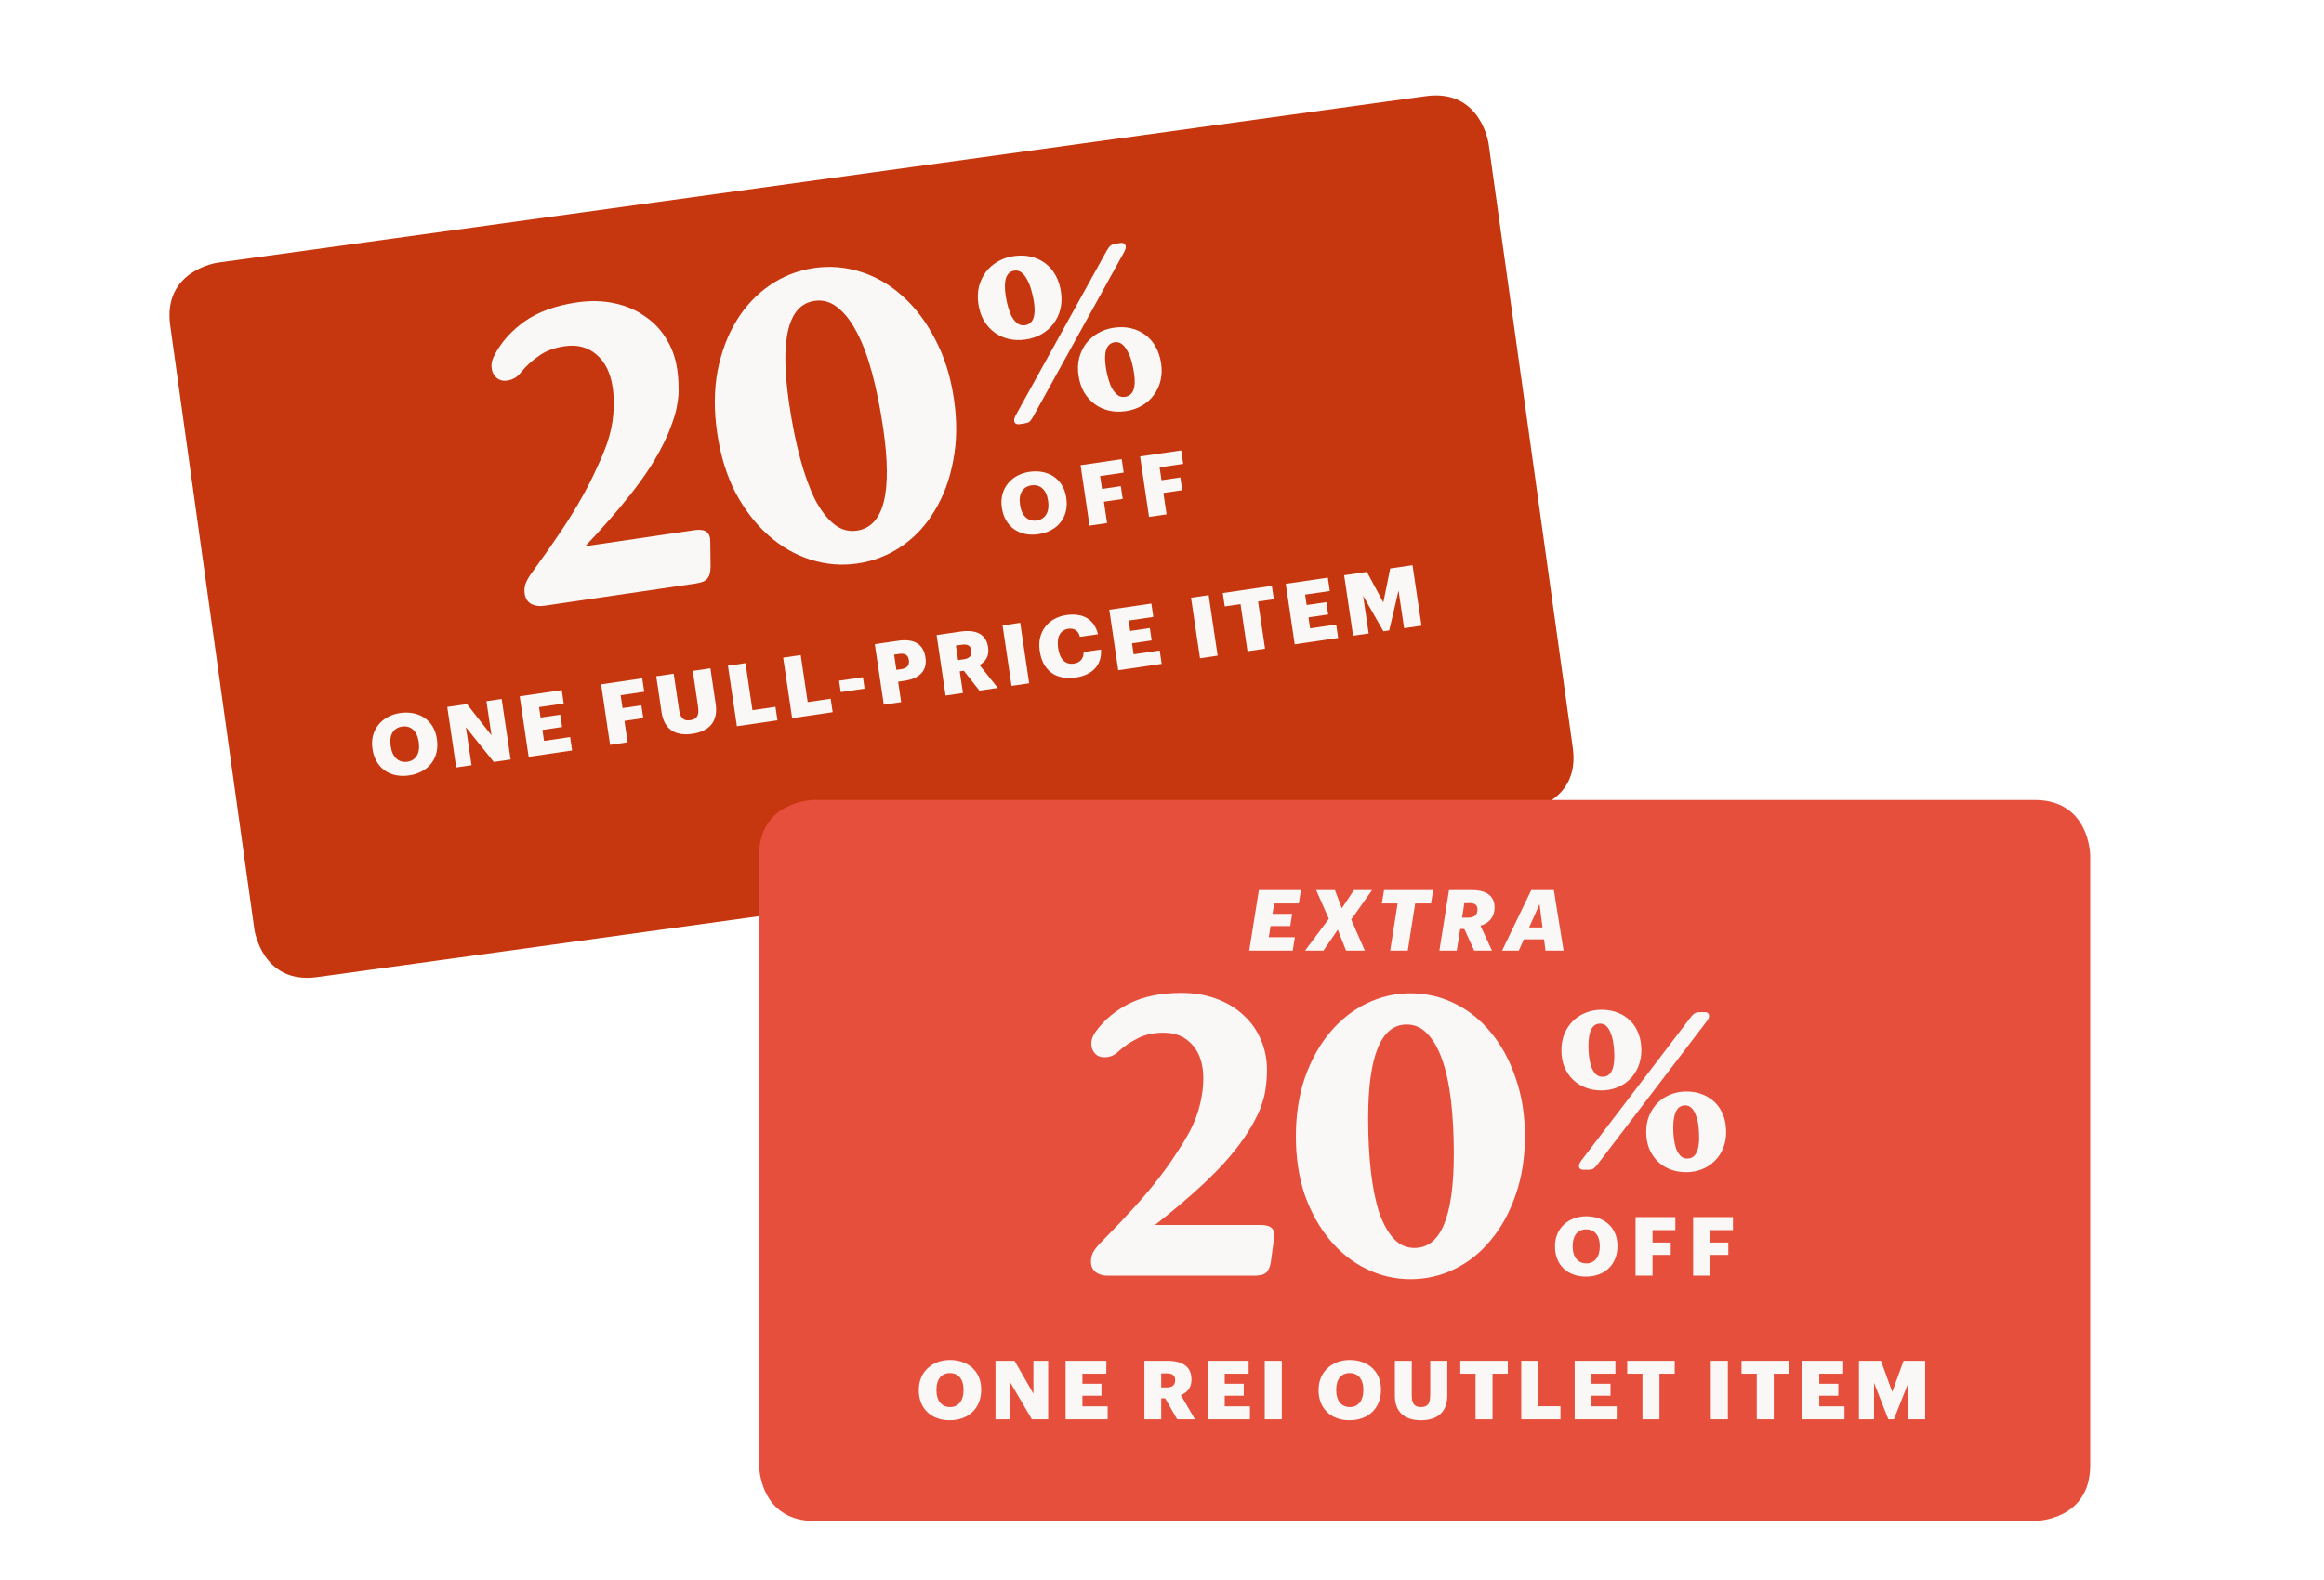 <?xml version="1.0" encoding="UTF-8" standalone="no"?>
<svg xmlns="http://www.w3.org/2000/svg" fill="none" height="255" viewBox="0 0 375 255" width="375">
  
  <g filter="url(#filter0_d_9590_235328)">
    
    <path d="M35.111 37.349C35.111 37.349 26.227 38.574 27.468 47.482L41.049 144.97C41.049 144.97 42.29 153.877 51.175 152.653L246.141 125.775C246.141 125.775 255.025 124.551 253.784 115.643L240.203 18.155C240.203 18.155 238.962 9.247 230.077 10.472L35.111 37.349Z" fill="#C7370F"/>
    
    <path d="M112.12 80.513C113.823 80.263 114.653 80.895 114.609 82.407L114.664 86.387C114.662 87.273 114.49 87.919 114.148 88.323C113.85 88.722 113.199 88.995 112.195 89.142L87.763 92.729C87.021 92.838 86.337 92.739 85.712 92.432C85.123 92.075 84.774 91.528 84.665 90.791C84.588 90.271 84.623 89.756 84.771 89.247C84.956 88.688 85.364 87.986 85.997 87.139C87.704 84.807 89.196 82.682 90.473 80.767C91.788 78.802 92.904 76.999 93.82 75.358C94.774 73.667 95.57 72.11 96.206 70.688C96.887 69.258 97.464 67.889 97.939 66.578C98.5 64.945 98.843 63.344 98.967 61.775C99.091 60.206 99.06 58.793 98.874 57.536C98.513 55.108 97.622 53.311 96.2 52.146C94.822 50.975 93.128 50.537 91.12 50.832C89.46 51.075 88.086 51.587 86.997 52.367C85.902 53.104 84.919 54.002 84.05 55.06C83.492 55.806 82.754 56.247 81.837 56.382C81.182 56.478 80.626 56.338 80.168 55.962C79.711 55.586 79.437 55.094 79.347 54.487C79.283 54.054 79.294 53.676 79.38 53.353C79.459 52.987 79.605 52.611 79.815 52.226C80.929 50.113 82.557 48.301 84.698 46.79C86.882 45.273 89.677 44.265 93.083 43.765C95.223 43.451 97.214 43.491 99.057 43.885C100.944 44.272 102.586 44.962 103.982 45.953C105.416 46.895 106.576 48.098 107.462 49.562C108.392 51.021 108.993 52.661 109.263 54.482C109.411 55.479 109.487 56.443 109.491 57.373C109.538 58.296 109.462 59.282 109.26 60.331C109.096 61.33 108.789 62.416 108.338 63.59C107.931 64.757 107.344 66.062 106.576 67.504C105.357 69.809 103.713 72.266 101.646 74.873C99.579 77.481 97.175 80.226 94.435 83.11L112.12 80.513Z" fill="#F9F8F6"/>
    
    <path d="M138.389 85.895C135.813 86.273 133.284 86.068 130.802 85.281C128.321 84.493 126.052 83.187 123.997 81.362C121.941 79.537 120.174 77.249 118.695 74.497C117.254 71.696 116.266 68.496 115.732 64.897C115.198 61.298 115.215 57.95 115.782 54.854C116.392 51.752 117.417 49.032 118.855 46.694C120.293 44.356 122.085 42.453 124.232 40.986C126.379 39.519 128.741 38.596 131.317 38.218C133.894 37.84 136.423 38.045 138.904 38.832C141.386 39.62 143.632 40.93 145.644 42.761C147.7 44.586 149.448 46.899 150.89 49.7C152.375 52.495 153.385 55.692 153.919 59.291C154.452 62.89 154.414 66.241 153.803 69.343C153.23 72.396 152.224 75.091 150.786 77.429C149.392 79.76 147.621 81.659 145.474 83.127C143.327 84.594 140.965 85.516 138.389 85.895ZM138.272 80.595C142.639 79.954 144.047 74.408 142.497 63.958C142.015 60.706 141.425 57.78 140.727 55.18C140.029 52.58 139.214 50.395 138.282 48.627C137.344 46.815 136.296 45.462 135.137 44.569C134.022 43.67 132.788 43.319 131.434 43.518C127.155 44.146 125.79 49.685 127.34 60.136C127.823 63.388 128.413 66.314 129.111 68.914C129.809 71.514 130.605 73.723 131.499 75.542C132.431 77.31 133.454 78.644 134.569 79.544C135.684 80.443 136.918 80.794 138.272 80.595Z" fill="#F9F8F6"/>
    
    <path d="M165.548 49.743C164.564 49.888 163.642 49.861 162.783 49.662C161.924 49.464 161.156 49.115 160.478 48.615C159.8 48.115 159.228 47.475 158.76 46.695C158.317 45.911 158.021 45.018 157.872 44.016C157.72 42.99 157.755 42.036 157.976 41.154C158.222 40.27 158.597 39.49 159.1 38.817C159.628 38.14 160.275 37.584 161.04 37.147C161.805 36.71 162.643 36.425 163.553 36.291C164.537 36.146 165.459 36.173 166.318 36.372C167.178 36.57 167.946 36.919 168.624 37.419C169.301 37.919 169.862 38.561 170.305 39.345C170.748 40.129 171.046 41.034 171.198 42.06C171.346 43.062 171.31 44.004 171.089 44.885C170.867 45.766 170.493 46.545 169.964 47.222C169.461 47.895 168.827 48.45 168.062 48.887C167.297 49.324 166.459 49.609 165.548 49.743ZM166.685 62.236C166.465 62.617 166.265 62.884 166.087 63.035C165.904 63.161 165.641 63.25 165.296 63.301L164.558 63.409C164.017 63.489 163.713 63.308 163.648 62.868C163.616 62.649 163.707 62.336 163.924 61.929L178.614 35.353C178.834 34.971 179.035 34.717 179.217 34.59C179.396 34.44 179.658 34.339 180.002 34.288L180.777 34.174C181.294 34.098 181.585 34.28 181.65 34.72C181.683 34.94 181.591 35.253 181.375 35.66L166.685 62.236ZM166.836 43.674C166.738 43.014 166.593 42.374 166.4 41.753C166.228 41.104 166.008 40.55 165.738 40.09C165.49 39.602 165.195 39.221 164.852 38.947C164.51 38.672 164.117 38.568 163.674 38.633C162.37 38.824 161.903 40.166 162.272 42.659C162.359 43.245 162.485 43.838 162.65 44.438C162.814 45.038 163.02 45.583 163.269 46.07C163.538 46.53 163.844 46.897 164.186 47.172C164.55 47.418 164.953 47.508 165.396 47.444C166.7 47.252 167.18 45.996 166.836 43.674ZM181.708 61.303C180.724 61.448 179.802 61.421 178.943 61.222C178.084 61.024 177.316 60.675 176.638 60.175C175.96 59.675 175.388 59.035 174.92 58.255C174.477 57.471 174.181 56.578 174.032 55.576C173.88 54.55 173.915 53.596 174.136 52.715C174.382 51.83 174.757 51.051 175.26 50.377C175.788 49.701 176.435 49.144 177.2 48.707C177.965 48.27 178.803 47.985 179.713 47.851C180.697 47.706 181.619 47.733 182.478 47.932C183.338 48.13 184.106 48.48 184.784 48.979C185.461 49.479 186.022 50.121 186.465 50.905C186.908 51.689 187.206 52.594 187.358 53.62C187.506 54.622 187.47 55.564 187.249 56.445C187.027 57.327 186.653 58.106 186.124 58.782C185.621 59.456 184.987 60.011 184.222 60.447C183.457 60.884 182.619 61.17 181.708 61.303ZM182.996 55.234C182.898 54.574 182.765 53.932 182.597 53.308C182.425 52.659 182.205 52.104 181.935 51.645C181.687 51.157 181.392 50.776 181.049 50.501C180.707 50.227 180.314 50.122 179.871 50.187C178.542 50.382 178.063 51.726 178.432 54.219C178.519 54.805 178.645 55.398 178.81 55.999C178.974 56.599 179.18 57.143 179.429 57.63C179.698 58.09 180.004 58.458 180.346 58.732C180.685 58.982 181.076 59.074 181.519 59.009C182.848 58.814 183.34 57.556 182.996 55.234Z" fill="#F9F8F6"/>
    
    <path d="M167.56 81.169C170.735 80.703 172.506 78.351 172.061 75.349L172.045 75.24C171.595 72.21 169.105 70.665 166.109 71.105C163.168 71.537 161.21 73.86 161.651 76.835L161.668 76.944C162.103 79.879 164.385 81.635 167.56 81.169ZM167.289 78.964C165.929 79.163 164.87 78.273 164.607 76.499L164.59 76.39C164.327 74.616 165.045 73.492 166.433 73.289C167.821 73.085 168.853 73.979 169.11 75.712L169.126 75.822C169.385 77.568 168.677 78.76 167.289 78.964Z" fill="#F9F8F6"/>
    
    <path d="M175.806 79.791L178.638 79.375L178.125 75.923L181.163 75.477L180.857 73.416L177.82 73.862L177.512 71.788L181.319 71.229L180.997 69.059L174.359 70.034L175.806 79.791Z" fill="#F9F8F6"/>
    
    <path d="M185.407 78.382L188.238 77.966L187.726 74.513L190.763 74.067L190.458 72.007L187.42 72.453L187.113 70.378L190.919 69.82L190.598 67.65L183.96 68.624L185.407 78.382Z" fill="#F9F8F6"/>
    
    <path d="M66.005 120.102C69.18 119.636 70.951 117.283 70.506 114.278L70.49 114.169C70.04 111.137 67.55 109.591 64.554 110.031C61.613 110.463 59.654 112.788 60.096 115.765L60.112 115.875C60.547 118.811 62.83 120.569 66.005 120.102ZM65.734 117.895C64.373 118.095 63.314 117.204 63.051 115.429L63.035 115.32C62.772 113.544 63.49 112.42 64.878 112.216C66.266 112.012 67.298 112.908 67.555 114.642L67.571 114.751C67.83 116.499 67.122 117.692 65.734 117.895Z" fill="#F9F8F6"/>
    
    <path d="M73.615 118.817L76.089 118.453L75.18 112.322L79.676 117.926L82.398 117.527L80.95 107.762L78.49 108.124L79.306 113.627L75.343 108.586L72.168 109.053L73.615 118.817Z" fill="#F9F8F6"/>
    
    <path d="M85.305 117.1L92.314 116.07L91.994 113.912L87.788 114.53L87.525 112.755L90.7 112.288L90.404 110.295L87.23 110.761L86.981 109.081L90.966 108.496L90.647 106.338L83.857 107.335L85.305 117.1Z" fill="#F9F8F6"/>
    
    <path d="M98.442 115.17L101.273 114.754L100.761 111.299L103.799 110.853L103.493 108.791L100.456 109.237L100.148 107.161L103.955 106.602L103.633 104.43L96.995 105.406L98.442 115.17Z" fill="#F9F8F6"/>
    
    <path d="M111.719 113.387C114.427 112.989 115.907 111.418 115.486 108.578L114.632 102.815L111.787 103.233L112.623 108.873C112.839 110.334 112.561 111.017 111.393 111.188C110.197 111.364 109.755 110.745 109.55 109.366L108.708 103.685L105.891 104.099L106.751 109.903C107.156 112.634 108.943 113.795 111.719 113.387Z" fill="#F9F8F6"/>
    
    <path d="M118.908 112.164L125.45 111.203L125.128 109.031L121.417 109.576L120.292 101.983L117.461 102.399L118.908 112.164Z" fill="#F9F8F6"/>
    
    <path d="M127.819 110.855L134.361 109.894L134.039 107.722L130.328 108.267L129.203 100.674L126.372 101.09L127.819 110.855Z" fill="#F9F8F6"/>
    
    <path d="M135.665 106.66L139.514 106.095L139.24 104.251L135.392 104.816L135.665 106.66Z" fill="#F9F8F6"/>
    
    <path d="M142.608 108.682L145.411 108.27L144.923 104.979L145.982 104.824C148.414 104.466 149.639 103.156 149.335 101.108L149.327 101.053C149.019 98.977 147.592 97.973 144.898 98.369L141.16 98.918L142.608 108.682ZM144.64 103.067L144.276 100.609L145.1 100.488C145.98 100.359 146.525 100.627 146.649 101.461L146.657 101.515C146.776 102.321 146.358 102.815 145.451 102.948L144.64 103.067Z" fill="#F9F8F6"/>
    
    <path d="M152.579 107.217L155.383 106.806L154.864 103.31L155.524 103.213L158.035 106.416L161.004 105.98L158.054 102.283C159.026 101.735 159.653 100.848 159.447 99.455L159.439 99.4C159.133 97.338 157.55 96.51 154.98 96.888L151.131 97.453L152.579 107.217ZM154.595 101.493L154.247 99.144L155.168 99.009C156.075 98.876 156.616 99.117 156.734 99.909L156.742 99.964C156.859 100.756 156.451 101.221 155.502 101.36L154.595 101.493Z" fill="#F9F8F6"/>
    
    <path d="M163.222 105.654L166.067 105.236L164.62 95.472L161.775 95.89L163.222 105.654Z" fill="#F9F8F6"/>
    
    <path d="M173.647 104.29C176.19 103.917 177.837 102.335 177.655 99.78L174.851 100.192C174.874 101.291 174.25 101.913 173.26 102.059C171.913 102.256 171.009 101.371 170.748 99.609L170.732 99.5C170.469 97.724 171.12 96.624 172.385 96.438C173.374 96.293 174.005 96.758 174.263 97.739L177.163 97.313C176.547 94.766 174.599 93.852 172.043 94.228C169.171 94.65 167.32 96.945 167.765 99.949L167.782 100.059C168.225 103.049 170.211 104.795 173.647 104.29Z" fill="#F9F8F6"/>
    
    <path d="M180.439 103.125L187.448 102.095L187.129 99.938L182.923 100.555L182.66 98.78L185.835 98.314L185.539 96.32L182.364 96.786L182.115 95.106L186.101 94.521L185.781 92.363L178.992 93.361L180.439 103.125Z" fill="#F9F8F6"/>
    
    <path d="M193.632 101.187L196.477 100.769L195.029 91.005L192.184 91.423L193.632 101.187Z" fill="#F9F8F6"/>
    
    <path d="M201.297 100.061L204.128 99.645L203.001 92.038L205.543 91.665L205.223 89.507L197.307 90.67L197.627 92.828L200.169 92.454L201.297 100.061Z" fill="#F9F8F6"/>
    
    <path d="M208.915 98.942L215.925 97.912L215.605 95.754L211.399 96.372L211.136 94.597L214.311 94.131L214.015 92.137L210.841 92.603L210.592 90.923L214.577 90.338L214.258 88.18L207.468 89.178L208.915 98.942Z" fill="#F9F8F6"/>
    
    <path d="M218.336 97.558L220.852 97.189L219.951 91.112L223.229 96.839L224.164 96.702L225.668 90.272L226.569 96.349L229.373 95.937L227.925 86.172L224.324 86.701L223.213 92.181L220.559 87.255L216.889 87.794L218.336 97.558Z" fill="#F9F8F6"/>
    
    <path d="M131.453 124.064C131.453 124.064 122.482 124.064 122.482 133.054L122.482 231.442C122.482 231.442 122.482 240.431 131.453 240.431H328.304C328.304 240.431 337.274 240.431 337.274 231.442L337.274 133.054C337.274 133.054 337.274 124.064 328.304 124.064H131.453Z" fill="#E74F3D"/>
    
    <path d="M203.486 192.657C205.134 192.657 205.832 193.37 205.578 194.797L205.071 198.574C204.944 199.413 204.691 200 204.31 200.336C203.972 200.672 203.317 200.84 202.345 200.84H178.7C177.981 200.84 177.347 200.651 176.798 200.273C176.291 199.853 176.037 199.287 176.037 198.574C176.037 198.07 176.143 197.587 176.354 197.126C176.608 196.622 177.094 196.014 177.812 195.3C179.756 193.328 181.468 191.524 182.947 189.887C184.468 188.209 185.779 186.656 186.877 185.229C188.018 183.761 188.99 182.397 189.793 181.138C190.639 179.879 191.378 178.662 192.012 177.487C192.773 176.018 193.322 174.55 193.66 173.081C193.999 171.612 194.168 170.269 194.168 169.052C194.168 166.703 193.576 164.877 192.393 163.576C191.252 162.275 189.709 161.625 187.765 161.625C186.159 161.625 184.785 161.919 183.644 162.506C182.503 163.052 181.447 163.765 180.475 164.646C179.841 165.276 179.08 165.591 178.193 165.591C177.559 165.591 177.052 165.381 176.671 164.961C176.291 164.541 176.101 164.038 176.101 163.45C176.101 163.031 176.164 162.674 176.291 162.38C176.418 162.045 176.608 161.709 176.861 161.373C178.214 159.527 180.01 158.037 182.25 156.904C184.532 155.771 187.321 155.205 190.618 155.205C192.688 155.205 194.569 155.519 196.26 156.149C197.992 156.778 199.45 157.659 200.634 158.792C201.859 159.884 202.789 161.184 203.423 162.695C204.099 164.206 204.437 165.842 204.437 167.605C204.437 168.57 204.374 169.493 204.247 170.374C204.162 171.256 203.951 172.179 203.613 173.144C203.317 174.067 202.873 175.053 202.282 176.102C201.732 177.151 200.993 178.305 200.063 179.564C198.584 181.578 196.682 183.677 194.358 185.859C192.033 188.041 189.371 190.307 186.37 192.657H203.486Z" fill="#F9F8F6"/>
    
    <path d="M227.612 201.406C225.119 201.406 222.752 200.86 220.512 199.769C218.273 198.678 216.307 197.126 214.617 195.112C212.926 193.097 211.574 190.684 210.56 187.873C209.588 185.019 209.102 181.851 209.102 178.368C209.102 174.885 209.588 171.717 210.56 168.864C211.574 166.01 212.926 163.576 214.617 161.562C216.307 159.548 218.273 157.995 220.512 156.904C222.752 155.813 225.119 155.268 227.612 155.268C230.106 155.268 232.472 155.813 234.712 156.904C236.952 157.995 238.896 159.548 240.544 161.562C242.235 163.576 243.566 166.01 244.538 168.864C245.552 171.717 246.06 174.885 246.06 178.368C246.06 181.851 245.552 185.019 244.538 187.873C243.566 190.684 242.235 193.097 240.544 195.112C238.896 197.126 236.952 198.678 234.712 199.769C232.472 200.86 230.106 201.406 227.612 201.406ZM228.246 196.37C232.472 196.37 234.586 191.314 234.586 181.201C234.586 178.054 234.438 175.2 234.142 172.64C233.846 170.081 233.381 167.898 232.747 166.094C232.113 164.248 231.31 162.821 230.338 161.814C229.408 160.807 228.289 160.303 226.978 160.303C222.837 160.303 220.766 165.36 220.766 175.473C220.766 178.62 220.914 181.474 221.21 184.033C221.506 186.593 221.949 188.796 222.541 190.642C223.175 192.447 223.957 193.853 224.886 194.86C225.816 195.867 226.936 196.37 228.246 196.37Z" fill="#F9F8F6"/>
    
    <path d="M258.417 170.943C257.464 170.943 256.595 170.789 255.809 170.481C255.023 170.174 254.344 169.737 253.773 169.169C253.201 168.601 252.748 167.916 252.415 167.112C252.105 166.308 251.951 165.421 251.951 164.451C251.951 163.458 252.117 162.559 252.451 161.755C252.808 160.951 253.272 160.265 253.844 159.698C254.439 159.13 255.13 158.693 255.916 158.385C256.702 158.078 257.536 157.924 258.417 157.924C259.369 157.924 260.239 158.078 261.025 158.385C261.811 158.693 262.489 159.13 263.061 159.698C263.633 160.265 264.073 160.951 264.383 161.755C264.692 162.559 264.847 163.458 264.847 164.451C264.847 165.421 264.681 166.308 264.347 167.112C264.014 167.916 263.549 168.601 262.954 169.169C262.382 169.737 261.704 170.174 260.918 170.481C260.132 170.789 259.298 170.943 258.417 170.943ZM257.738 182.932C257.476 183.263 257.25 183.488 257.059 183.606C256.869 183.701 256.607 183.748 256.273 183.748H255.559C255.035 183.748 254.773 183.535 254.773 183.11C254.773 182.897 254.904 182.613 255.166 182.258L272.814 159.13C273.076 158.799 273.302 158.586 273.493 158.492C273.683 158.374 273.945 158.314 274.279 158.314H275.029C275.529 158.314 275.779 158.527 275.779 158.953C275.779 159.166 275.648 159.45 275.386 159.804L257.738 182.932ZM260.489 165.373C260.489 164.735 260.441 164.108 260.346 163.493C260.275 162.855 260.144 162.299 259.953 161.826C259.786 161.33 259.56 160.928 259.274 160.62C258.988 160.313 258.631 160.159 258.202 160.159C256.94 160.159 256.309 161.365 256.309 163.777C256.309 164.345 256.345 164.924 256.416 165.515C256.488 166.106 256.607 166.65 256.773 167.147C256.964 167.62 257.202 168.01 257.488 168.318C257.798 168.601 258.167 168.743 258.595 168.743C259.858 168.743 260.489 167.62 260.489 165.373ZM272.099 184.138C271.147 184.138 270.277 183.985 269.492 183.677C268.706 183.37 268.027 182.932 267.455 182.365C266.884 181.797 266.431 181.111 266.098 180.307C265.788 179.503 265.633 178.616 265.633 177.647C265.633 176.654 265.8 175.755 266.133 174.951C266.491 174.147 266.955 173.461 267.527 172.894C268.122 172.326 268.813 171.889 269.599 171.581C270.385 171.274 271.218 171.12 272.099 171.12C273.052 171.12 273.921 171.274 274.707 171.581C275.493 171.889 276.172 172.326 276.744 172.894C277.315 173.461 277.756 174.147 278.066 174.951C278.375 175.755 278.53 176.654 278.53 177.647C278.53 178.616 278.363 179.503 278.03 180.307C277.696 181.111 277.232 181.797 276.637 182.365C276.065 182.932 275.386 183.37 274.6 183.677C273.814 183.985 272.981 184.138 272.099 184.138ZM274.171 178.569C274.171 177.931 274.136 177.304 274.064 176.689C273.993 176.051 273.862 175.495 273.671 175.022C273.505 174.525 273.278 174.123 272.993 173.816C272.707 173.508 272.35 173.355 271.921 173.355C270.635 173.355 269.992 174.561 269.992 176.973C269.992 177.54 270.027 178.12 270.099 178.711C270.17 179.302 270.289 179.846 270.456 180.343C270.647 180.816 270.885 181.206 271.171 181.513C271.456 181.797 271.814 181.939 272.242 181.939C273.528 181.939 274.171 180.816 274.171 178.569Z" fill="#F9F8F6"/>
    
    <path d="M255.907 200.986C258.98 200.986 260.988 199.005 260.988 196.1V195.994C260.988 193.062 258.847 191.253 255.947 191.253C253.101 191.253 250.919 193.181 250.919 196.06V196.166C250.919 199.005 252.835 200.986 255.907 200.986ZM255.96 198.86C254.644 198.86 253.766 197.869 253.766 196.153V196.047C253.766 194.33 254.604 193.366 255.947 193.366C257.29 193.366 258.142 194.356 258.142 196.034V196.139C258.142 197.83 257.304 198.86 255.96 198.86Z" fill="#F9F8F6"/>
    
    <path d="M263.912 200.828H266.652V197.486H269.591V195.492H266.652V193.485H270.336V191.385H263.912V200.828Z" fill="#F9F8F6"/>
    
    <path d="M273.203 200.828H275.943V197.486H278.883V195.492H275.943V193.485H279.628V191.385H273.203V200.828Z" fill="#F9F8F6"/>
    
    <path d="M153.246 224.174C156.318 224.174 158.327 222.193 158.327 219.288V219.182C158.327 216.25 156.185 214.441 153.286 214.441C150.44 214.441 148.258 216.369 148.258 219.248V219.354C148.258 222.193 150.174 224.174 153.246 224.174ZM153.299 222.048C151.982 222.048 151.105 221.058 151.105 219.341V219.235C151.105 217.518 151.943 216.554 153.286 216.554C154.629 216.554 155.481 217.545 155.481 219.222V219.328C155.481 221.018 154.643 222.048 153.299 222.048Z" fill="#F9F8F6"/>
    
    <path d="M160.634 224.016H163.029V218.086L166.5 224.016H169.134V214.573H166.753V219.895L163.707 214.573H160.634V224.016Z" fill="#F9F8F6"/>
    
    <path d="M171.947 224.016H178.73V221.929H174.66V220.212H177.732V218.284H174.66V216.66H178.517V214.573H171.947V224.016Z" fill="#F9F8F6"/>
    
    <path d="M184.661 224.016H187.374V220.635H188.012L189.941 224.016H192.814L190.54 220.107C191.537 219.724 192.255 218.971 192.255 217.624V217.571C192.255 215.577 190.872 214.573 188.385 214.573H184.661V224.016ZM187.374 218.879V216.607H188.265C189.143 216.607 189.622 216.911 189.622 217.677V217.73C189.622 218.496 189.17 218.879 188.252 218.879H187.374Z" fill="#F9F8F6"/>
    
    <path d="M194.908 224.016H201.691V221.929H197.621V220.212H200.694V218.284H197.621V216.66H201.478V214.573H194.908V224.016Z" fill="#F9F8F6"/>
    
    <path d="M204.078 224.016H206.831V214.573H204.078V224.016Z" fill="#F9F8F6"/>
    
    <path d="M217.753 224.174C220.826 224.174 222.834 222.193 222.834 219.288V219.182C222.834 216.25 220.693 214.441 217.793 214.441C214.947 214.441 212.765 216.369 212.765 219.248V219.354C212.765 222.193 214.681 224.174 217.753 224.174ZM217.806 222.048C216.49 222.048 215.612 221.058 215.612 219.341V219.235C215.612 217.518 216.45 216.554 217.793 216.554C219.136 216.554 219.988 217.545 219.988 219.222V219.328C219.988 221.018 219.15 222.048 217.806 222.048Z" fill="#F9F8F6"/>
    
    <path d="M229.291 224.174C231.912 224.174 233.534 222.893 233.534 220.146V214.573H230.781V220.027C230.781 221.441 230.422 222.048 229.291 222.048C228.134 222.048 227.802 221.401 227.802 220.067V214.573H225.075V220.186C225.075 222.827 226.605 224.174 229.291 224.174Z" fill="#F9F8F6"/>
    
    <path d="M238.094 224.016H240.834V216.66H243.295V214.573H235.633V216.66H238.094V224.016Z" fill="#F9F8F6"/>
    
    <path d="M245.467 224.016H251.798V221.916H248.207V214.573H245.467V224.016Z" fill="#F9F8F6"/>
    
    <path d="M254.09 224.016H260.874V221.929H256.804V220.212H259.876V218.284H256.804V216.66H260.661V214.573H254.09V224.016Z" fill="#F9F8F6"/>
    
    <path d="M265.03 224.016H267.77V216.66H270.23V214.573H262.569V216.66H265.03V224.016Z" fill="#F9F8F6"/>
    
    <path d="M276.053 224.016H278.806V214.573H276.053V224.016Z" fill="#F9F8F6"/>
    
    <path d="M283.471 224.016H286.211V216.66H288.671V214.573H281.01V216.66H283.471V224.016Z" fill="#F9F8F6"/>
    
    <path d="M290.843 224.016H297.627V221.929H293.557V220.212H296.629V218.284H293.557V216.66H297.414V214.573H290.843V224.016Z" fill="#F9F8F6"/>
    
    <path d="M299.961 224.016H302.395V218.139L304.696 224.016H305.6L307.928 218.139V224.016H310.641V214.573H307.156L305.334 219.605L303.512 214.573H299.961V224.016Z" fill="#F9F8F6"/>
    
    <path d="M201.577 148.378H208.594L208.938 146.22H204.727L205.016 144.416H208.195L208.498 142.449H205.333L205.594 140.769H209.571L209.915 138.61H203.131L201.577 148.378Z" fill="#F9F8F6"/>
    
    <path d="M210.585 148.378H213.543L215.869 145.004L217.203 148.378H220.23L218.029 143.364L221.4 138.61H218.469L216.515 141.547L215.401 138.61H212.374L214.424 143.241L210.585 148.378Z" fill="#F9F8F6"/>
    
    <path d="M224.322 148.378H227.157L228.354 140.769H230.899L231.257 138.61H223.331L222.974 140.769H225.519L224.322 148.378Z" fill="#F9F8F6"/>
    
    <path d="M232.256 148.378H235.063L235.613 144.881H236.274L237.884 148.378H240.745L238.888 144.348C240.209 144.006 241.158 143.023 241.158 141.383C241.172 139.662 239.947 138.61 237.553 138.61H233.811L232.256 148.378ZM235.916 143.064L236.287 140.714H237.182C237.994 140.714 238.42 141.042 238.406 141.725C238.406 142.654 237.856 143.064 236.907 143.064H235.916Z" fill="#F9F8F6"/>
    
    <path d="M249.381 148.378H252.298L250.73 138.61H247.084L242.378 148.378H245.075L245.887 146.561H249.148L249.381 148.378ZM248.418 140.878L248.9 144.635H246.74L248.418 140.878Z" fill="#F9F8F6"/>
    
  </g>
  
  <defs>
    
    <filter color-interpolation-filters="sRGB" filterUnits="userSpaceOnUse" height="241.272" id="filter0_d_9590_235328" width="321.136" x="21.182" y="9.247">
      
      <feFlood flood-opacity="0" result="BackgroundImageFix"/>
      
      <feColorMatrix in="SourceAlpha" result="hardAlpha" type="matrix" values="0 0 0 0 0 0 0 0 0 0 0 0 0 0 0 0 0 0 127 0"/>
      
      <feOffset dy="5.044"/>
      
      <feGaussianBlur stdDeviation="2.522"/>
      
      <feComposite in2="hardAlpha" operator="out"/>
      
      <feColorMatrix type="matrix" values="0 0 0 0 0 0 0 0 0 0 0 0 0 0 0 0 0 0 0.2 0"/>
      
      <feBlend in2="BackgroundImageFix" mode="normal" result="effect1_dropShadow_9590_235328"/>
      
      <feBlend in="SourceGraphic" in2="effect1_dropShadow_9590_235328" mode="normal" result="shape"/>
      
    </filter>
    
  </defs>
  
</svg>
